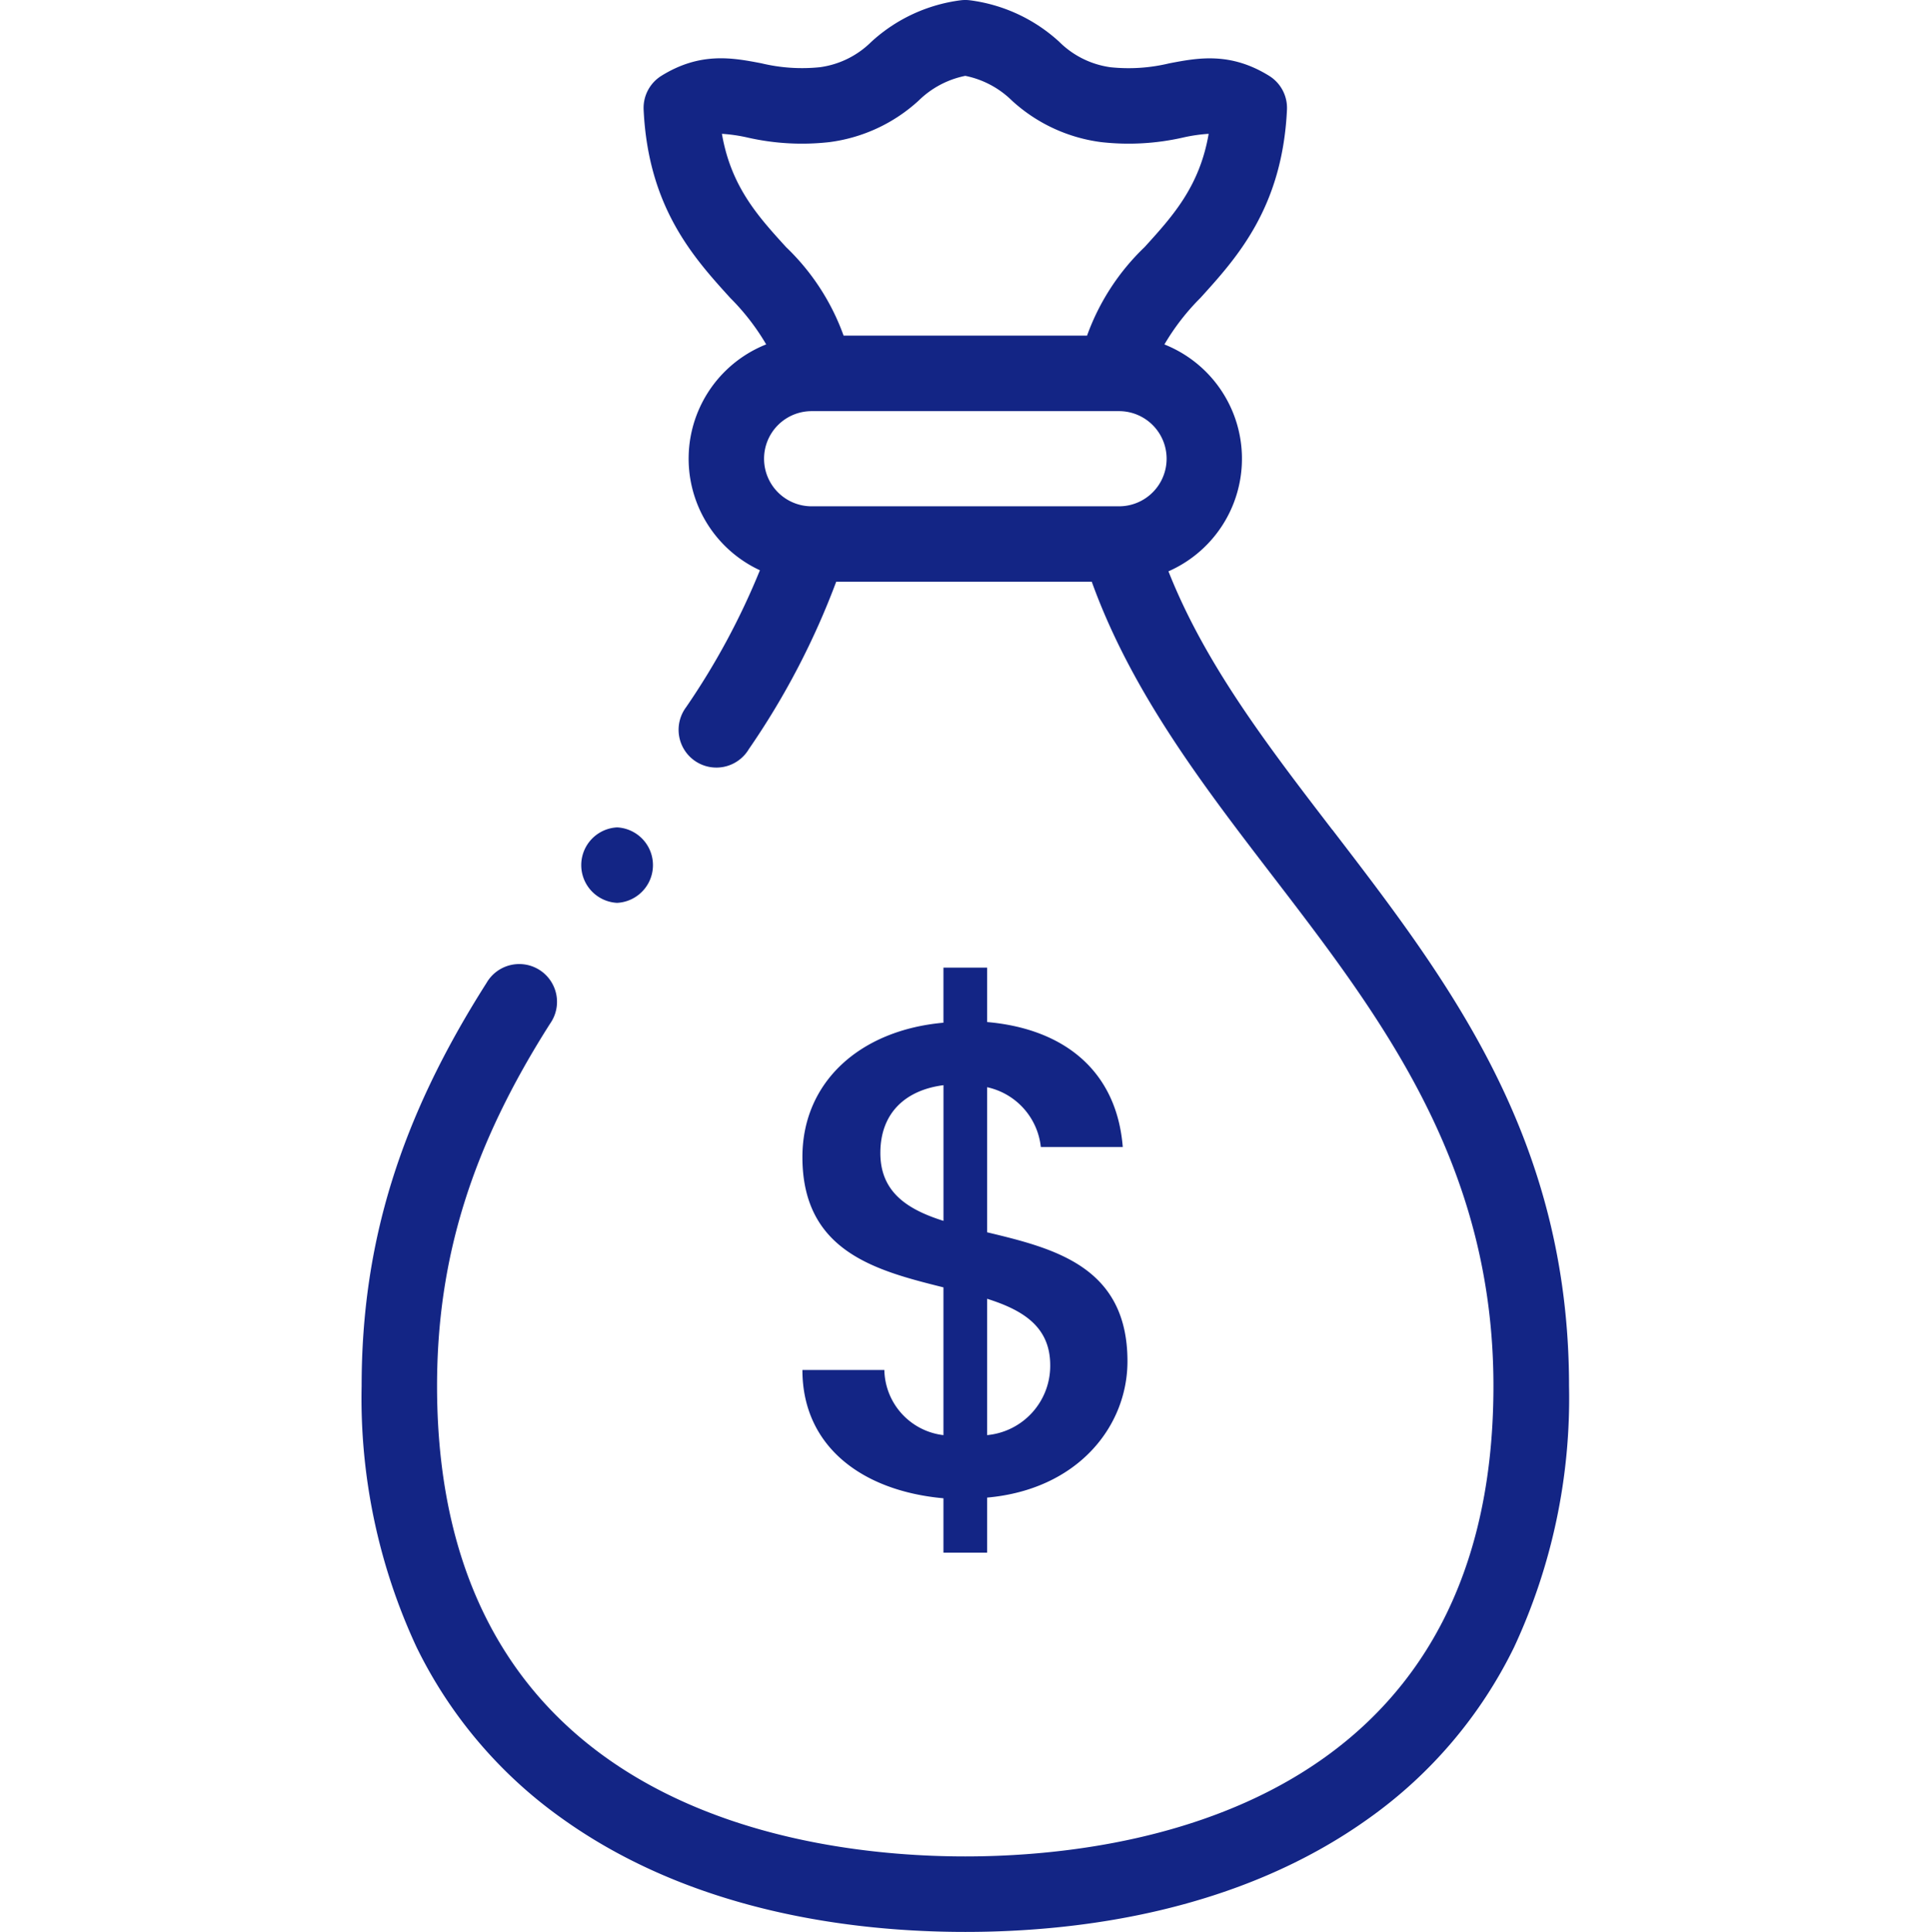 <svg xmlns="http://www.w3.org/2000/svg" width="138" height="138.05" viewBox="0 0 138 138.05">
  <g id="Groupe_1698" data-name="Groupe 1698" transform="translate(-1504 -3158.95)">
    <rect id="Rectangle_231" data-name="Rectangle 231" width="138" height="138" transform="translate(1504 3159)" fill="none"/>
    <g id="Groupe_1674" data-name="Groupe 1674" transform="translate(2236.844 37.95)">
      <g id="aid" transform="translate(-707 3121)">
        <g id="Groupe_1673" data-name="Groupe 1673" transform="translate(0 0)">
          <path id="Tracé_2228" data-name="Tracé 2228" d="M165.36,59.281c-4.656-6.065-9.082-11.835-11.7-18.457a8.788,8.788,0,0,0-.289-16.212,16.472,16.472,0,0,1,2.57-3.322c2.611-2.877,5.859-6.457,6.189-13.453a2.7,2.7,0,0,0-1.274-2.419c-2.786-1.725-5.1-1.284-7.137-.893a12.408,12.408,0,0,1-4.2.279,6.433,6.433,0,0,1-3.662-1.816A11.639,11.639,0,0,0,139.471.019a2.718,2.718,0,0,0-.662,0,11.638,11.638,0,0,0-6.384,2.969A6.43,6.43,0,0,1,128.764,4.8a12.436,12.436,0,0,1-4.2-.279c-2.039-.391-4.352-.833-7.137.893a2.7,2.7,0,0,0-1.274,2.419c.329,7,3.578,10.576,6.189,13.453a16.472,16.472,0,0,1,2.57,3.322,8.788,8.788,0,0,0-.449,16.14,51.555,51.555,0,0,1-5.274,9.785,2.7,2.7,0,1,0,4.485,2.994,54.929,54.929,0,0,0,6.242-11.959H148.18c2.846,7.89,7.951,14.544,12.9,20.994,7.771,10.123,15.806,20.592,15.806,36.476,0,30.34-26.4,33.616-37.748,33.616s-37.748-3.275-37.748-33.616c0-9.136,2.493-17.124,8.084-25.9a2.7,2.7,0,1,0-4.549-2.9C98.753,79.937,96,88.818,96,99.041a42.13,42.13,0,0,0,3.933,18.675,32.491,32.491,0,0,0,10.311,12.17c9.368,6.747,20.885,8.163,28.9,8.163s19.529-1.416,28.9-8.163a32.487,32.487,0,0,0,10.311-12.17,42.131,42.131,0,0,0,3.933-18.675c0-17.716-8.6-28.923-16.921-39.76ZM121.748,9.561a11.544,11.544,0,0,1,1.8.259,17.508,17.508,0,0,0,5.878.335,11.64,11.64,0,0,0,6.384-2.969,6.613,6.613,0,0,1,3.331-1.767,6.613,6.613,0,0,1,3.331,1.767,11.639,11.639,0,0,0,6.384,2.969,17.513,17.513,0,0,0,5.878-.335,11.577,11.577,0,0,1,1.8-.259c-.649,3.768-2.569,5.883-4.584,8.1a16.452,16.452,0,0,0-4.106,6.32h-17.4a16.45,16.45,0,0,0-4.106-6.32C124.317,15.444,122.4,13.329,121.748,9.561Zm6.412,19.817h21.961a3.4,3.4,0,0,1,.016,6.8H128.16a3.4,3.4,0,1,1,0-6.8Z" transform="translate(-96 0.001)" fill="#132585"/>
          <path id="Tracé_2230" data-name="Tracé 2230" d="M156.4,224.667a2.7,2.7,0,0,0,0-5.393h0a2.7,2.7,0,0,0,0,5.393Z" transform="translate(-138.142 -160.151)" fill="#132585"/>
        </g>
      </g>
      <path id="Tracé_2231" data-name="Tracé 2231" d="M-37.091-97.749h3.12v-3.935c6.479-.576,10.031-5.087,10.031-9.743,0-6.767-5.231-8.063-10.031-9.215v-10.367a4.906,4.906,0,0,1,3.84,4.271h5.855c-.432-5.423-4.175-8.447-9.695-8.927v-3.888h-3.12v3.936c-5.951.528-10.079,4.223-10.079,9.6,0,6.767,5.279,8.111,10.079,9.311v10.559a4.782,4.782,0,0,1-4.223-4.655H-47.17c0,5.423,4.223,8.639,10.079,9.167Zm7.631-13.39a4.972,4.972,0,0,1-4.511,4.991v-9.743C-31.38-115.075-29.46-113.875-29.46-111.14ZM-41.6-126.306c0-2.928,1.872-4.511,4.511-4.847v9.695C-39.683-122.274-41.6-123.522-41.6-126.306Z" transform="translate(-628.329 3329.698)" fill="#132585"/>
    </g>
  </g>
</svg>
